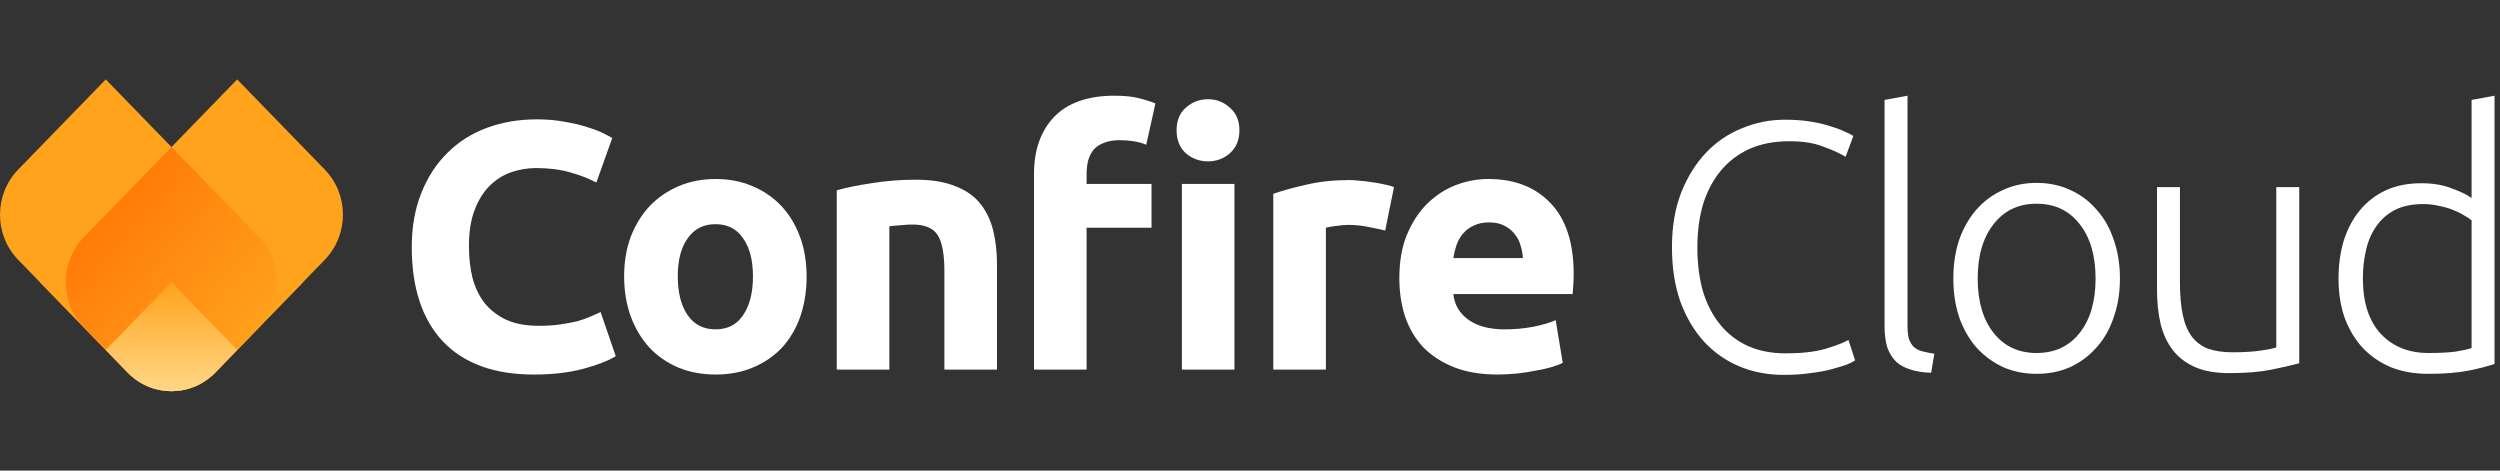 <svg width="170" height="32" viewBox="0 0 170 32" fill="none" xmlns="http://www.w3.org/2000/svg">
<rect x="0" y="0" width="170" height="32" fill="#333333" stroke="none"/>
<g clip-path="url(#clip0_2741_54)">
<path d="M36.304 25.468C33.6 25.468 31.536 24.716 30.112 23.212C28.704 21.708 28 19.572 28 16.804C28 15.428 28.216 14.204 28.648 13.132C29.08 12.044 29.672 11.132 30.424 10.396C31.176 9.644 32.072 9.076 33.112 8.692C34.152 8.308 35.28 8.116 36.496 8.116C37.2 8.116 37.84 8.172 38.416 8.284C38.992 8.38 39.496 8.5 39.928 8.644C40.36 8.772 40.72 8.908 41.008 9.052C41.296 9.196 41.504 9.308 41.632 9.388L40.552 12.412C40.04 12.14 39.44 11.908 38.752 11.716C38.08 11.524 37.312 11.428 36.448 11.428C35.872 11.428 35.304 11.524 34.744 11.716C34.2 11.908 33.712 12.22 33.28 12.652C32.864 13.068 32.528 13.612 32.272 14.284C32.016 14.956 31.888 15.772 31.888 16.732C31.888 17.5 31.968 18.22 32.128 18.892C32.304 19.548 32.576 20.116 32.944 20.596C33.328 21.076 33.824 21.46 34.432 21.748C35.04 22.02 35.776 22.156 36.64 22.156C37.184 22.156 37.672 22.124 38.104 22.06C38.536 21.996 38.92 21.924 39.256 21.844C39.592 21.748 39.888 21.644 40.144 21.532C40.4 21.42 40.632 21.316 40.84 21.22L41.872 24.22C41.344 24.54 40.6 24.828 39.64 25.084C38.68 25.34 37.568 25.468 36.304 25.468Z" fill="white"/>
<path d="M54.849 18.796C54.849 19.788 54.705 20.7 54.417 21.532C54.129 22.348 53.713 23.052 53.169 23.644C52.625 24.22 51.969 24.668 51.201 24.988C50.449 25.308 49.601 25.468 48.657 25.468C47.729 25.468 46.881 25.308 46.113 24.988C45.361 24.668 44.713 24.22 44.169 23.644C43.625 23.052 43.201 22.348 42.897 21.532C42.593 20.7 42.441 19.788 42.441 18.796C42.441 17.804 42.593 16.9 42.897 16.084C43.217 15.268 43.649 14.572 44.193 13.996C44.753 13.42 45.409 12.972 46.161 12.652C46.929 12.332 47.761 12.172 48.657 12.172C49.569 12.172 50.401 12.332 51.153 12.652C51.921 12.972 52.577 13.42 53.121 13.996C53.665 14.572 54.089 15.268 54.393 16.084C54.697 16.9 54.849 17.804 54.849 18.796ZM51.201 18.796C51.201 17.692 50.977 16.828 50.529 16.204C50.097 15.564 49.473 15.244 48.657 15.244C47.841 15.244 47.209 15.564 46.761 16.204C46.313 16.828 46.089 17.692 46.089 18.796C46.089 19.9 46.313 20.78 46.761 21.436C47.209 22.076 47.841 22.396 48.657 22.396C49.473 22.396 50.097 22.076 50.529 21.436C50.977 20.78 51.201 19.9 51.201 18.796Z" fill="white"/>
<path d="M56.899 12.94C57.507 12.764 58.291 12.604 59.251 12.46C60.211 12.3 61.219 12.22 62.275 12.22C63.347 12.22 64.235 12.364 64.939 12.652C65.659 12.924 66.227 13.316 66.643 13.828C67.059 14.34 67.355 14.948 67.531 15.652C67.707 16.356 67.795 17.14 67.795 18.004V25.132H64.219V18.436C64.219 17.284 64.067 16.468 63.763 15.988C63.459 15.508 62.891 15.268 62.059 15.268C61.803 15.268 61.531 15.284 61.243 15.316C60.955 15.332 60.699 15.356 60.475 15.388V25.132H56.899V12.94Z" fill="white"/>
<path d="M75.784 6.508C76.456 6.508 77.008 6.564 77.44 6.676C77.888 6.788 78.264 6.908 78.568 7.036L77.944 9.844C77.688 9.732 77.4 9.652 77.08 9.604C76.776 9.556 76.464 9.532 76.144 9.532C75.712 9.532 75.344 9.596 75.04 9.724C74.752 9.836 74.52 9.996 74.344 10.204C74.184 10.412 74.064 10.66 73.984 10.948C73.92 11.236 73.888 11.548 73.888 11.884V12.508H78.304V15.484H73.888V25.132H70.312V11.836C70.312 10.204 70.768 8.908 71.68 7.948C72.608 6.988 73.976 6.508 75.784 6.508ZM83.944 25.132H80.368V12.508H83.944V25.132ZM84.28 8.86C84.28 9.516 84.064 10.036 83.632 10.42C83.216 10.788 82.72 10.972 82.144 10.972C81.568 10.972 81.064 10.788 80.632 10.42C80.216 10.036 80.008 9.516 80.008 8.86C80.008 8.204 80.216 7.692 80.632 7.324C81.064 6.94 81.568 6.748 82.144 6.748C82.72 6.748 83.216 6.94 83.632 7.324C84.064 7.692 84.28 8.204 84.28 8.86Z" fill="white"/>
<path d="M94.192 15.676C93.872 15.596 93.496 15.516 93.064 15.436C92.632 15.34 92.168 15.292 91.672 15.292C91.448 15.292 91.176 15.316 90.856 15.364C90.552 15.396 90.32 15.436 90.16 15.484V25.132H86.584V13.18C87.224 12.956 87.976 12.748 88.84 12.556C89.72 12.348 90.696 12.244 91.768 12.244C91.96 12.244 92.192 12.26 92.464 12.292C92.736 12.308 93.008 12.34 93.28 12.388C93.552 12.42 93.824 12.468 94.096 12.532C94.368 12.58 94.6 12.644 94.792 12.724L94.192 15.676Z" fill="white"/>
<path d="M95.155 18.916C95.155 17.796 95.323 16.82 95.659 15.988C96.011 15.14 96.467 14.436 97.027 13.876C97.587 13.316 98.227 12.892 98.947 12.604C99.683 12.316 100.435 12.172 101.203 12.172C102.995 12.172 104.411 12.724 105.451 13.828C106.491 14.916 107.011 16.524 107.011 18.652C107.011 18.86 107.003 19.092 106.987 19.348C106.971 19.588 106.955 19.804 106.939 19.996H98.827C98.907 20.732 99.251 21.316 99.859 21.748C100.467 22.18 101.283 22.396 102.307 22.396C102.963 22.396 103.603 22.34 104.227 22.228C104.867 22.1 105.387 21.948 105.787 21.772L106.267 24.676C106.075 24.772 105.819 24.868 105.499 24.964C105.179 25.06 104.819 25.14 104.419 25.204C104.035 25.284 103.619 25.348 103.171 25.396C102.723 25.444 102.275 25.468 101.827 25.468C100.691 25.468 99.699 25.3 98.851 24.964C98.019 24.628 97.323 24.172 96.763 23.596C96.219 23.004 95.811 22.308 95.539 21.508C95.283 20.708 95.155 19.844 95.155 18.916ZM103.555 17.548C103.539 17.244 103.483 16.948 103.387 16.66C103.307 16.372 103.171 16.116 102.979 15.892C102.803 15.668 102.571 15.484 102.283 15.34C102.011 15.196 101.667 15.124 101.251 15.124C100.851 15.124 100.507 15.196 100.219 15.34C99.931 15.468 99.691 15.644 99.499 15.868C99.307 16.092 99.155 16.356 99.043 16.66C98.947 16.948 98.875 17.244 98.827 17.548H103.555Z" fill="white"/>
<path d="M121.277 25.492C120.205 25.492 119.205 25.3 118.277 24.916C117.365 24.532 116.565 23.972 115.877 23.236C115.205 22.5 114.669 21.596 114.269 20.524C113.885 19.436 113.693 18.196 113.693 16.804C113.693 15.412 113.901 14.18 114.317 13.108C114.749 12.02 115.317 11.108 116.021 10.372C116.725 9.636 117.541 9.084 118.469 8.716C119.397 8.332 120.365 8.14 121.373 8.14C121.997 8.14 122.565 8.18 123.077 8.26C123.589 8.34 124.037 8.444 124.421 8.572C124.805 8.684 125.133 8.804 125.405 8.932C125.677 9.044 125.885 9.148 126.029 9.244L125.501 10.66C125.101 10.42 124.589 10.188 123.965 9.964C123.357 9.724 122.597 9.604 121.685 9.604C120.645 9.604 119.733 9.78 118.949 10.132C118.181 10.484 117.533 10.98 117.005 11.62C116.477 12.26 116.077 13.02 115.805 13.9C115.549 14.78 115.421 15.756 115.421 16.828C115.421 17.932 115.549 18.932 115.805 19.828C116.077 20.708 116.469 21.46 116.981 22.084C117.493 22.708 118.117 23.188 118.853 23.524C119.605 23.86 120.461 24.028 121.421 24.028C122.477 24.028 123.357 23.932 124.061 23.74C124.781 23.532 125.325 23.324 125.693 23.116L126.149 24.508C126.037 24.588 125.845 24.684 125.573 24.796C125.301 24.892 124.957 24.996 124.541 25.108C124.125 25.22 123.645 25.308 123.101 25.372C122.557 25.452 121.949 25.492 121.277 25.492Z" fill="white"/>
<path d="M131.318 25.348C130.79 25.332 130.326 25.26 129.926 25.132C129.542 25.02 129.214 24.844 128.942 24.604C128.686 24.348 128.486 24.028 128.342 23.644C128.214 23.244 128.15 22.748 128.15 22.156V6.796L129.71 6.508V22.108C129.71 22.492 129.742 22.804 129.806 23.044C129.886 23.268 129.998 23.452 130.142 23.596C130.286 23.724 130.47 23.82 130.694 23.884C130.934 23.948 131.214 24.004 131.534 24.052L131.318 25.348Z" fill="white"/>
<path d="M144.155 18.94C144.155 19.916 144.011 20.804 143.723 21.604C143.451 22.404 143.06 23.084 142.548 23.644C142.051 24.204 141.46 24.644 140.771 24.964C140.083 25.268 139.323 25.42 138.491 25.42C137.659 25.42 136.899 25.268 136.211 24.964C135.523 24.644 134.924 24.204 134.411 23.644C133.915 23.084 133.523 22.404 133.235 21.604C132.963 20.804 132.827 19.916 132.827 18.94C132.827 17.964 132.963 17.076 133.235 16.276C133.523 15.476 133.915 14.796 134.411 14.236C134.924 13.66 135.523 13.22 136.211 12.916C136.899 12.596 137.659 12.436 138.491 12.436C139.323 12.436 140.083 12.596 140.771 12.916C141.46 13.22 142.051 13.66 142.548 14.236C143.06 14.796 143.451 15.476 143.723 16.276C144.011 17.076 144.155 17.964 144.155 18.94ZM142.499 18.94C142.499 17.388 142.139 16.156 141.419 15.244C140.699 14.316 139.723 13.852 138.491 13.852C137.259 13.852 136.284 14.316 135.563 15.244C134.843 16.156 134.483 17.388 134.483 18.94C134.483 20.492 134.843 21.724 135.563 22.636C136.284 23.548 137.259 24.004 138.491 24.004C139.723 24.004 140.699 23.548 141.419 22.636C142.139 21.724 142.499 20.492 142.499 18.94Z" fill="white"/>
<path d="M156.348 24.7C155.884 24.828 155.26 24.972 154.476 25.132C153.692 25.292 152.732 25.372 151.596 25.372C150.668 25.372 149.892 25.236 149.268 24.964C148.644 24.692 148.14 24.308 147.756 23.812C147.372 23.316 147.092 22.716 146.916 22.012C146.756 21.308 146.676 20.532 146.676 19.684V12.724H148.236V19.18C148.236 20.06 148.3 20.804 148.428 21.412C148.556 22.02 148.764 22.516 149.052 22.9C149.34 23.268 149.708 23.54 150.156 23.716C150.62 23.876 151.18 23.956 151.836 23.956C152.572 23.956 153.212 23.916 153.756 23.836C154.3 23.756 154.644 23.684 154.788 23.62V12.724H156.348V24.7Z" fill="white"/>
<path d="M169.628 24.748C169.164 24.908 168.572 25.06 167.852 25.204C167.132 25.348 166.22 25.42 165.116 25.42C164.204 25.42 163.372 25.276 162.62 24.988C161.884 24.684 161.244 24.252 160.7 23.692C160.172 23.132 159.756 22.452 159.452 21.652C159.164 20.852 159.02 19.948 159.02 18.94C159.02 17.996 159.14 17.132 159.38 16.348C159.636 15.548 160.004 14.86 160.484 14.284C160.964 13.708 161.548 13.26 162.236 12.94C162.94 12.62 163.74 12.46 164.636 12.46C165.452 12.46 166.156 12.58 166.748 12.82C167.356 13.044 167.796 13.26 168.068 13.468V6.796L169.628 6.508V24.748ZM168.068 14.98C167.924 14.868 167.74 14.748 167.516 14.62C167.308 14.492 167.06 14.372 166.772 14.26C166.484 14.148 166.172 14.06 165.836 13.996C165.5 13.916 165.148 13.876 164.78 13.876C164.012 13.876 163.364 14.012 162.836 14.284C162.324 14.556 161.908 14.924 161.588 15.388C161.268 15.836 161.036 16.372 160.892 16.996C160.748 17.604 160.676 18.252 160.676 18.94C160.676 20.572 161.084 21.828 161.9 22.708C162.716 23.572 163.796 24.004 165.14 24.004C165.908 24.004 166.524 23.972 166.988 23.908C167.468 23.828 167.828 23.748 168.068 23.668V14.98Z" fill="white"/>
<path d="M16.128 5.4L22.086 11.532C23.731 13.226 23.731 15.971 22.086 17.665L14.639 25.33C12.994 27.023 10.326 27.023 8.681 25.33L2.723 19.198L16.128 5.4Z" fill="#FFA31D"/>
<path d="M1.234 17.665C-0.411 15.971 -0.411 13.226 1.234 11.532L7.192 5.4L20.597 19.198L14.639 25.33C12.994 27.023 10.326 27.023 8.681 25.33L1.234 17.665Z" fill="#FFA31D"/>
<path d="M11.66 9.999L17.618 16.132C19.263 17.825 19.263 20.57 17.618 22.264L14.639 25.33C12.994 27.023 10.326 27.023 8.681 25.33L5.702 22.264C4.057 20.57 4.057 17.825 5.702 16.132L11.66 9.999Z" fill="url(#paint0_linear_2741_54)"/>
<path d="M11.66 19.198L16.128 23.797L14.639 25.33C12.994 27.023 10.326 27.023 8.681 25.33L7.192 23.797L11.66 19.198Z" fill="url(#paint1_linear_2741_54)"/>
</g>
<defs>
<linearGradient id="paint0_linear_2741_54" x1="4.468" y1="9.999" x2="18.669" y2="22.303" gradientUnits="userSpaceOnUse">
<stop stop-color="#FF6D00"/>
<stop offset="1" stop-color="#FFA31D"/>
</linearGradient>
<linearGradient id="paint1_linear_2741_54" x1="11.66" y1="26.75" x2="11.66" y2="19.198" gradientUnits="userSpaceOnUse">
<stop stop-color="#FFD889"/>
<stop offset="1" stop-color="#FFA31D"/>
</linearGradient>
<clipPath id="clip0_2741_54">
<rect width="169.63" height="32" fill="white"/>
</clipPath>
</defs>
</svg>
